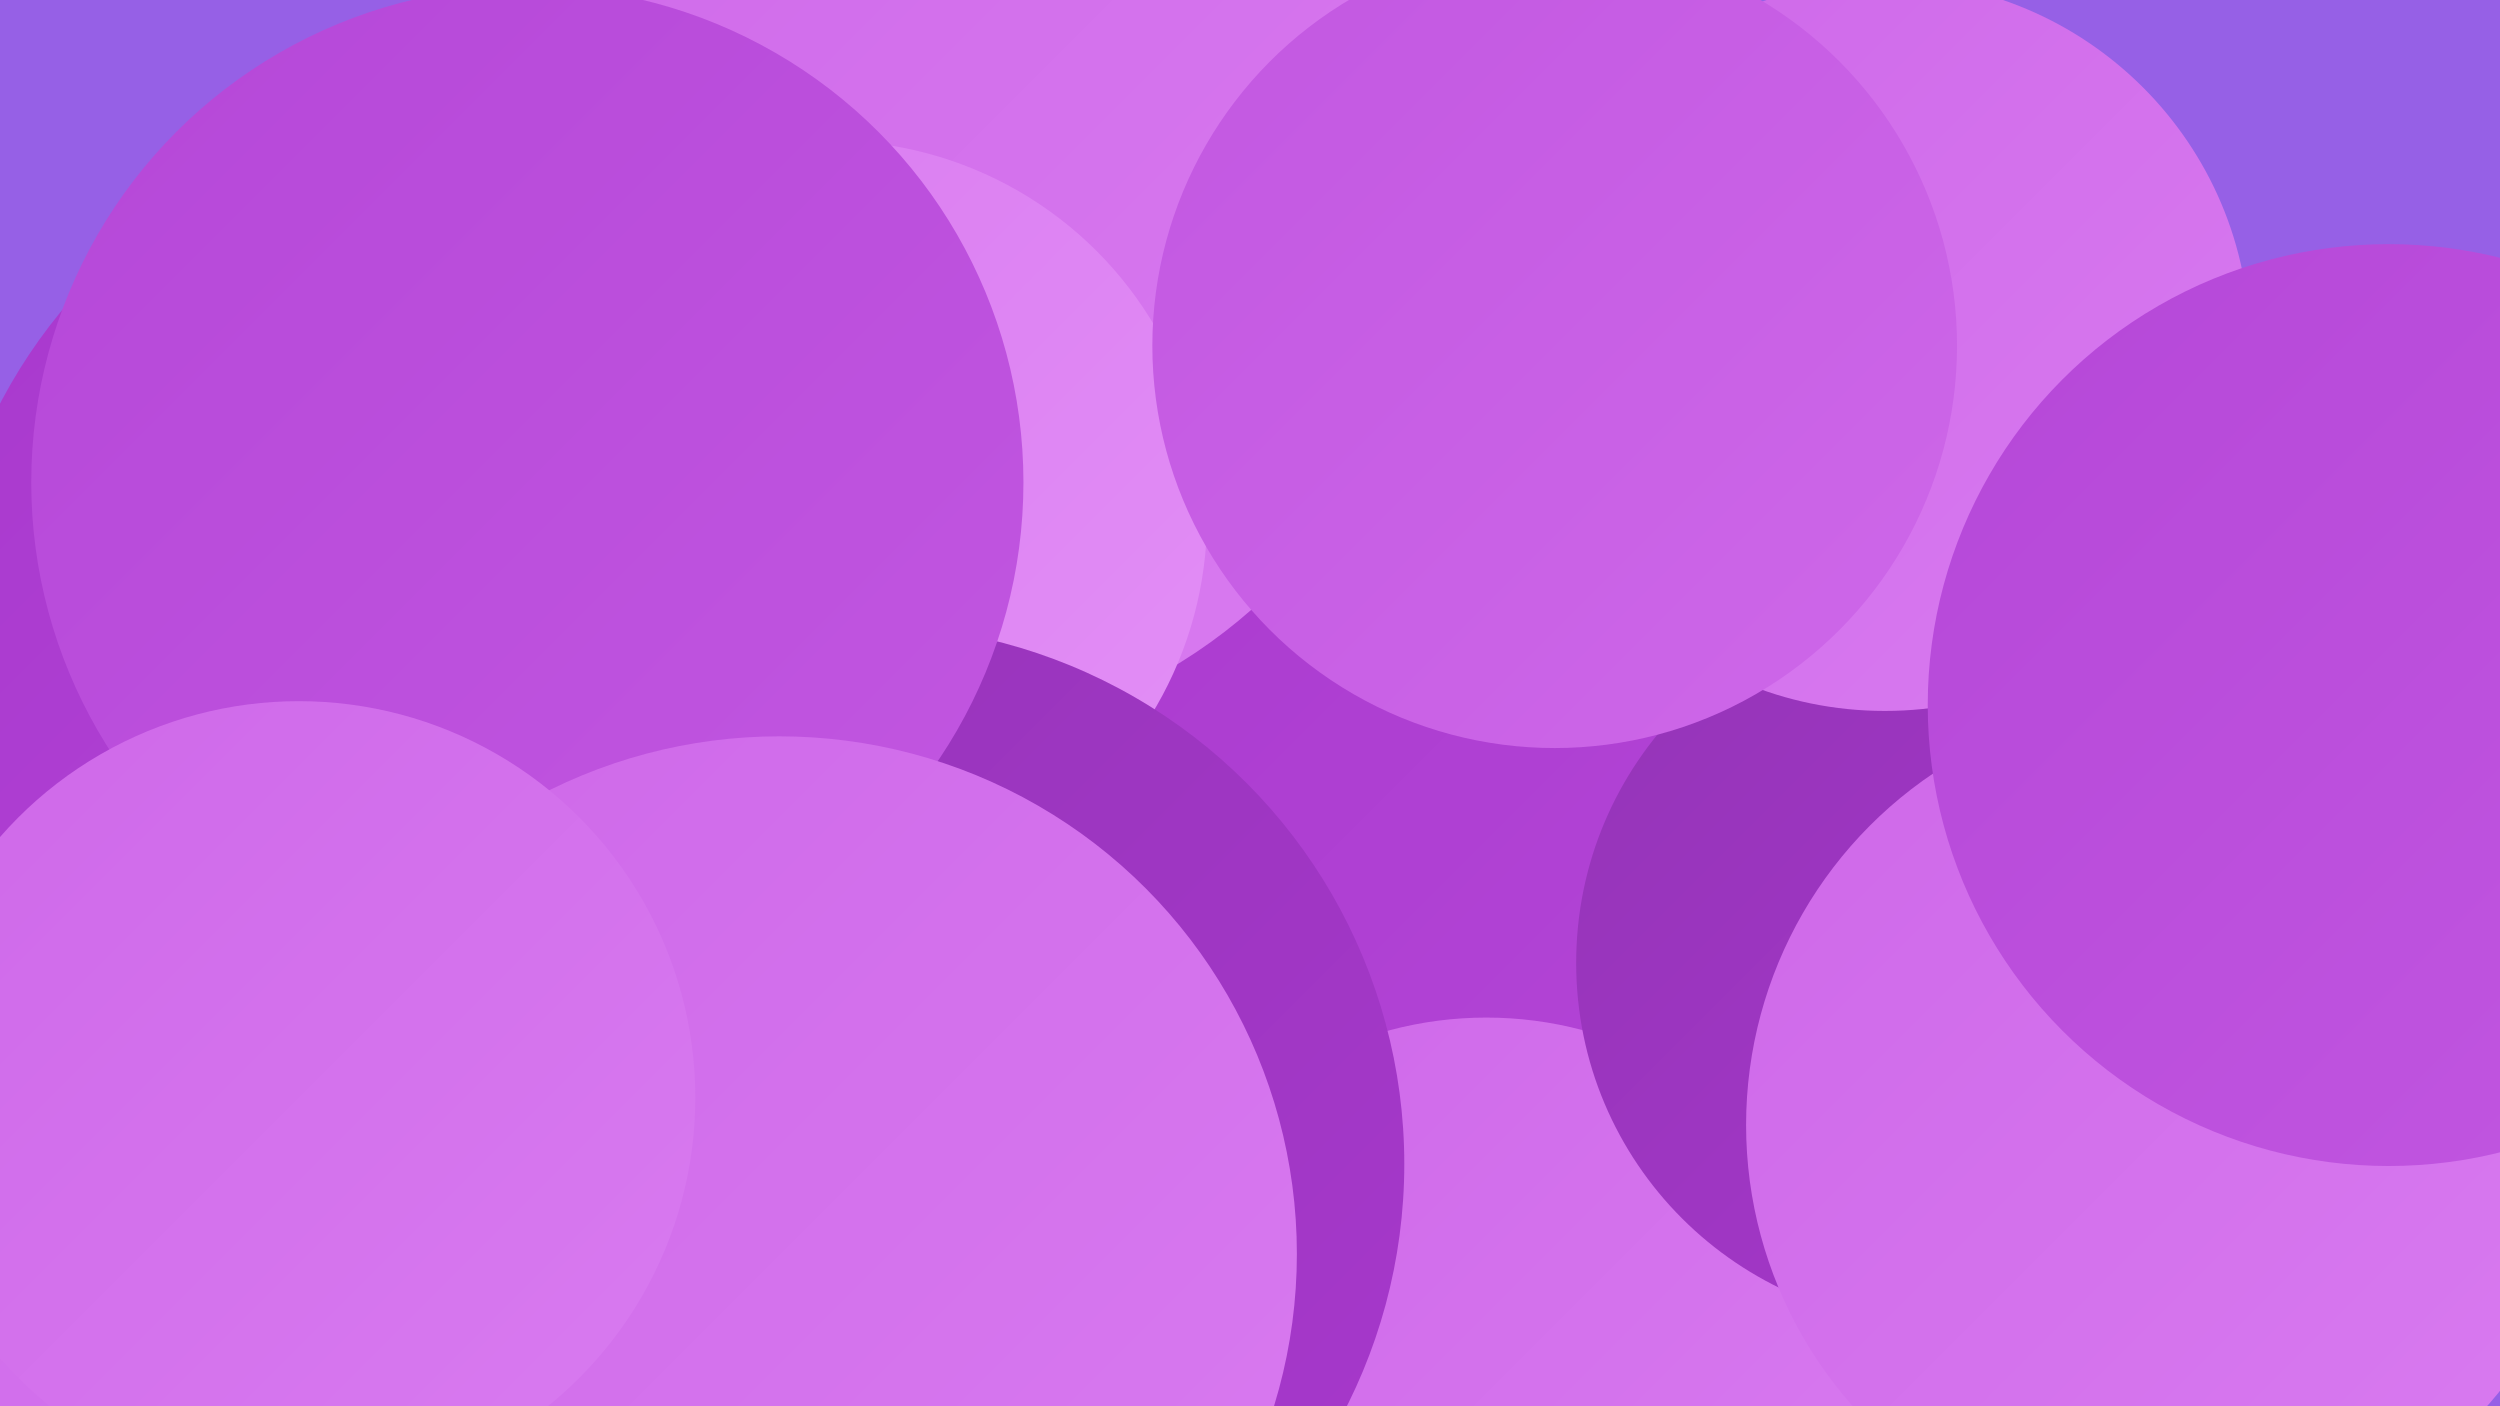 <?xml version="1.0" encoding="UTF-8"?><svg width="1280" height="720" xmlns="http://www.w3.org/2000/svg"><defs><linearGradient id="grad0" x1="0%" y1="0%" x2="100%" y2="100%"><stop offset="0%" style="stop-color:#9434b7;stop-opacity:1" /><stop offset="100%" style="stop-color:#a838cd;stop-opacity:1" /></linearGradient><linearGradient id="grad1" x1="0%" y1="0%" x2="100%" y2="100%"><stop offset="0%" style="stop-color:#a838cd;stop-opacity:1" /><stop offset="100%" style="stop-color:#b547d8;stop-opacity:1" /></linearGradient><linearGradient id="grad2" x1="0%" y1="0%" x2="100%" y2="100%"><stop offset="0%" style="stop-color:#b547d8;stop-opacity:1" /><stop offset="100%" style="stop-color:#c257e1;stop-opacity:1" /></linearGradient><linearGradient id="grad3" x1="0%" y1="0%" x2="100%" y2="100%"><stop offset="0%" style="stop-color:#c257e1;stop-opacity:1" /><stop offset="100%" style="stop-color:#ce68e9;stop-opacity:1" /></linearGradient><linearGradient id="grad4" x1="0%" y1="0%" x2="100%" y2="100%"><stop offset="0%" style="stop-color:#ce68e9;stop-opacity:1" /><stop offset="100%" style="stop-color:#d97bf0;stop-opacity:1" /></linearGradient><linearGradient id="grad5" x1="0%" y1="0%" x2="100%" y2="100%"><stop offset="0%" style="stop-color:#d97bf0;stop-opacity:1" /><stop offset="100%" style="stop-color:#e38ff6;stop-opacity:1" /></linearGradient><linearGradient id="grad6" x1="0%" y1="0%" x2="100%" y2="100%"><stop offset="0%" style="stop-color:#e38ff6;stop-opacity:1" /><stop offset="100%" style="stop-color:#9434b7;stop-opacity:1" /></linearGradient></defs><rect width="1280" height="720" fill="#9660e6" /><circle cx="581" cy="540" r="228" fill="url(#grad4)" /><circle cx="114" cy="467" r="215" fill="url(#grad1)" /><circle cx="375" cy="288" r="248" fill="url(#grad4)" /><circle cx="291" cy="557" r="256" fill="url(#grad2)" /><circle cx="622" cy="309" r="229" fill="url(#grad0)" /><circle cx="614" cy="503" r="281" fill="url(#grad1)" /><circle cx="184" cy="670" r="271" fill="url(#grad4)" /><circle cx="761" cy="713" r="192" fill="url(#grad4)" /><circle cx="992" cy="493" r="185" fill="url(#grad0)" /><circle cx="1111" cy="576" r="217" fill="url(#grad4)" /><circle cx="242" cy="333" r="273" fill="url(#grad1)" /><circle cx="461" cy="108" r="272" fill="url(#grad4)" /><circle cx="425" cy="265" r="193" fill="url(#grad5)" /><circle cx="443" cy="596" r="276" fill="url(#grad0)" /><circle cx="270" cy="247" r="254" fill="url(#grad2)" /><circle cx="399" cy="642" r="265" fill="url(#grad4)" /><circle cx="965" cy="177" r="187" fill="url(#grad4)" /><circle cx="796" cy="177" r="206" fill="url(#grad3)" /><circle cx="153" cy="562" r="203" fill="url(#grad4)" /><circle cx="1223" cy="361" r="236" fill="url(#grad2)" /></svg>
